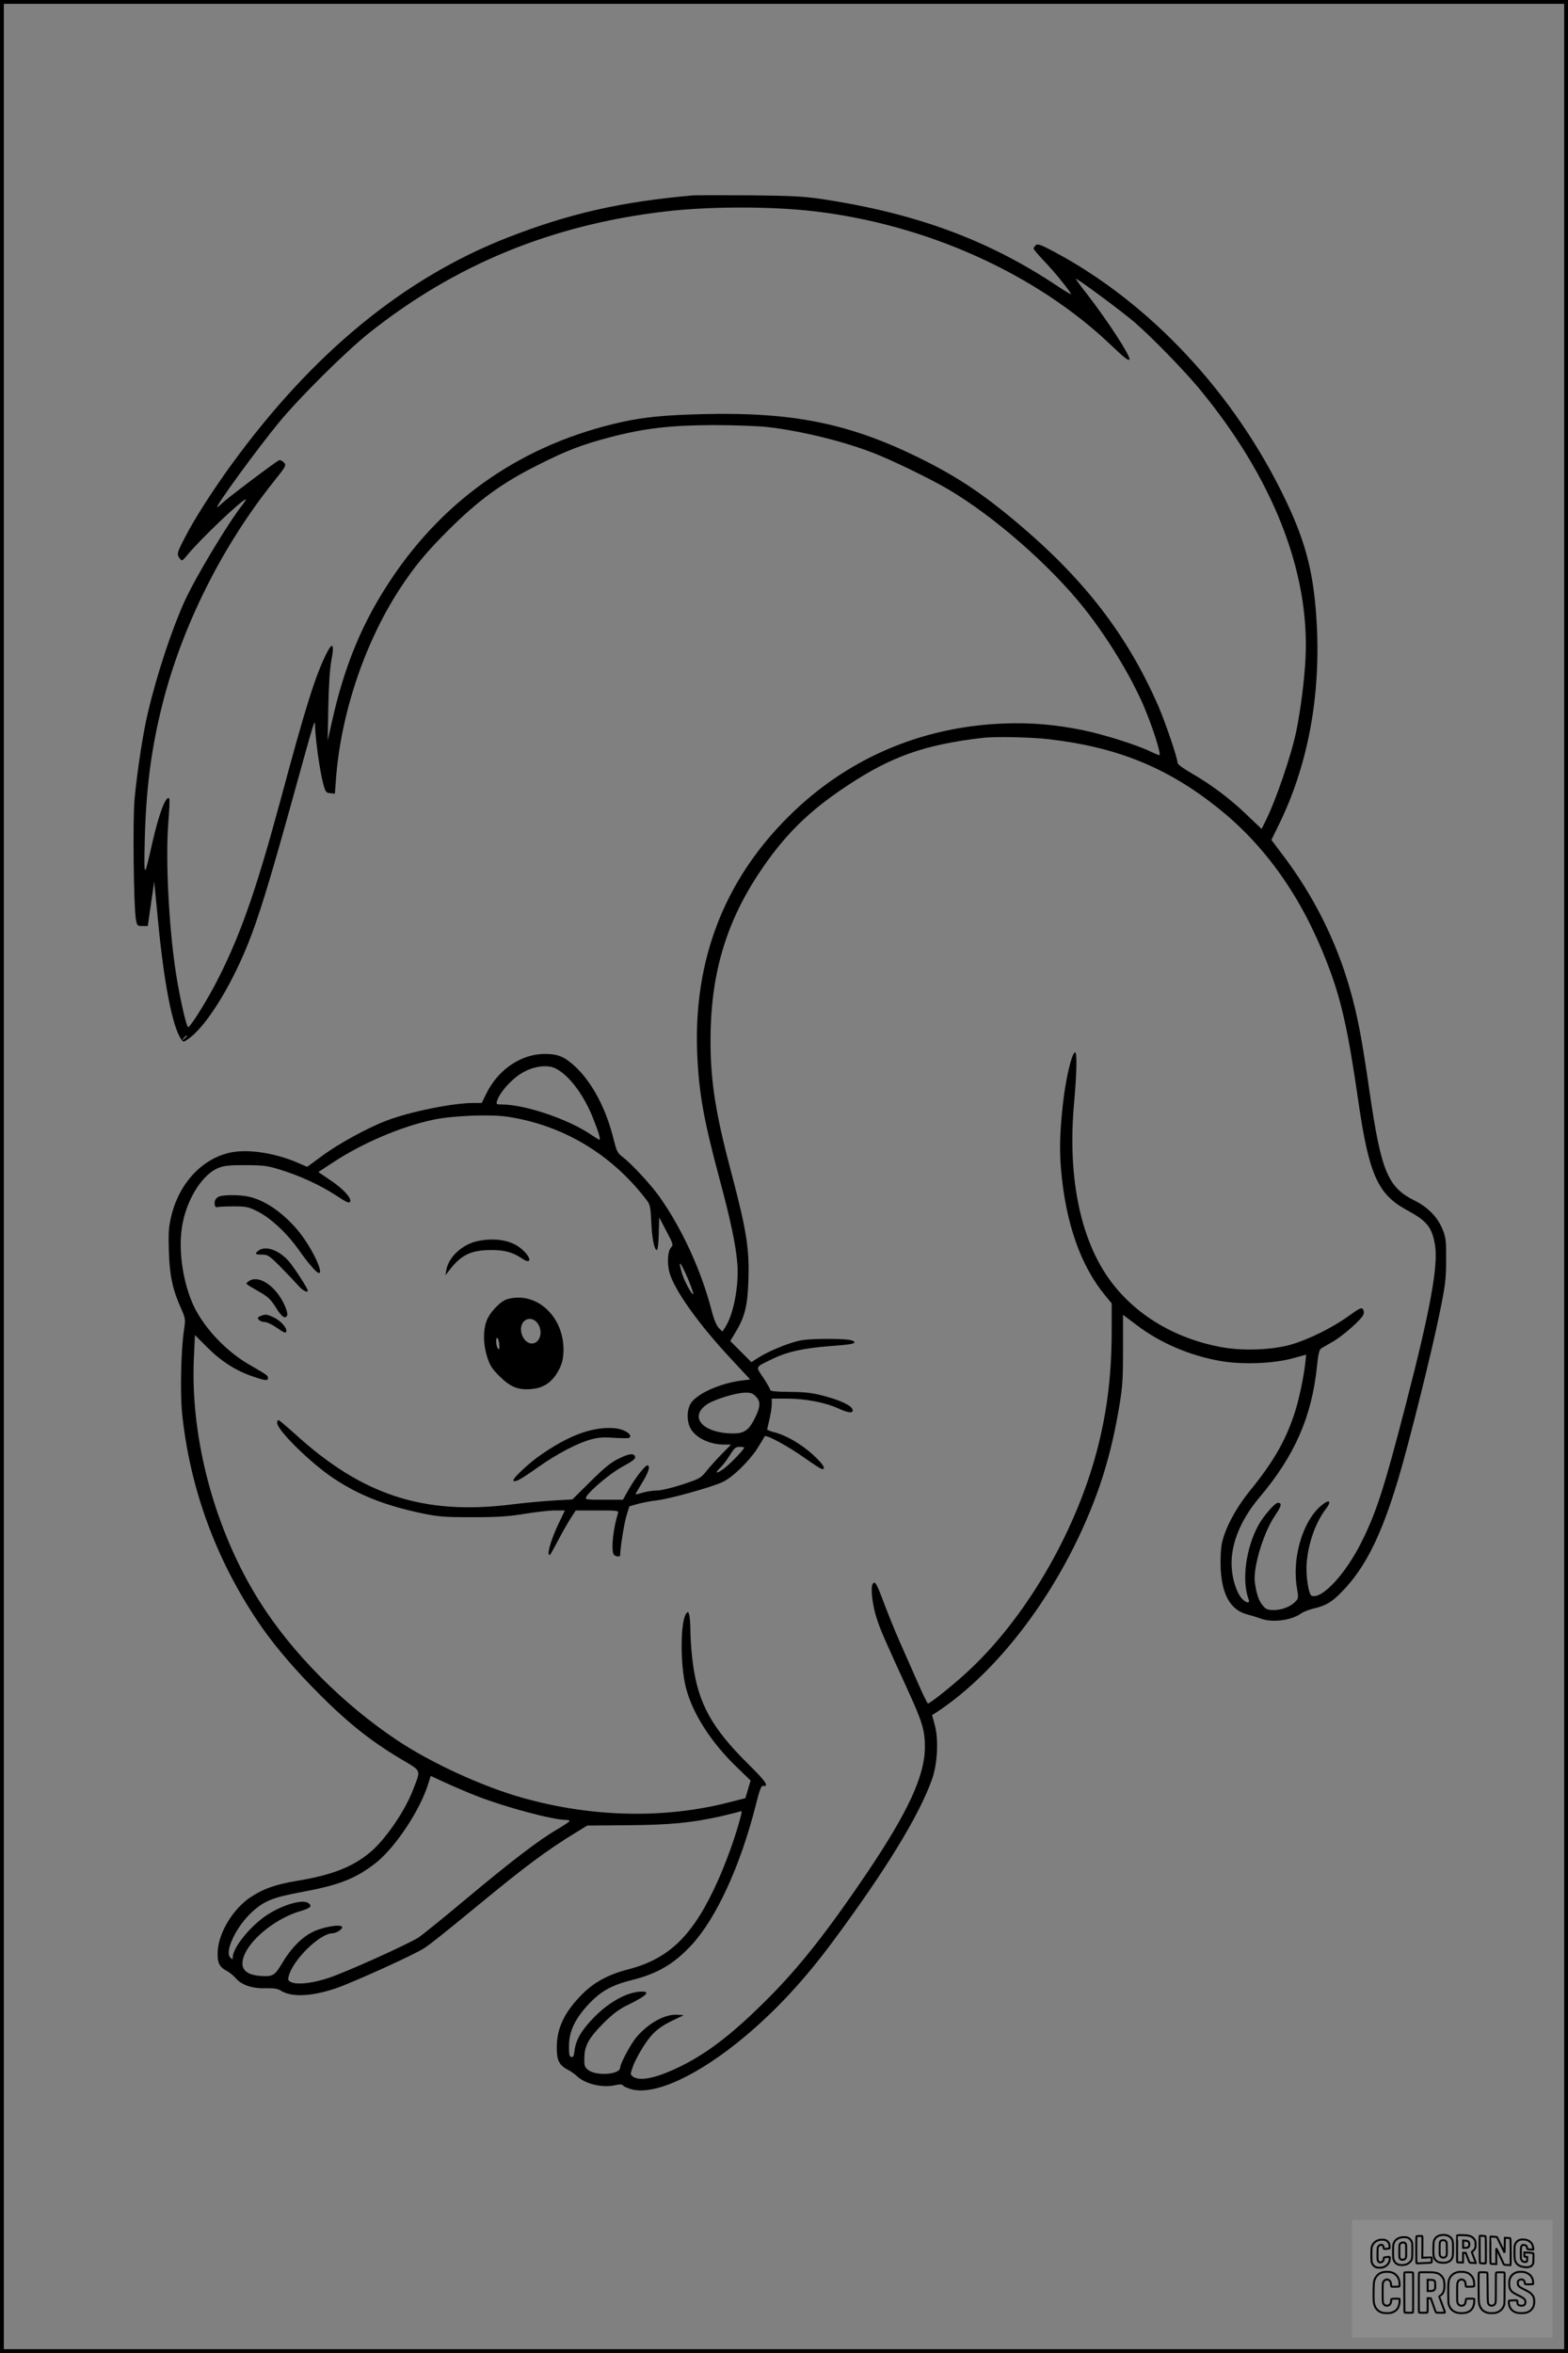 <?xml version="1.0" encoding="UTF-8"?>
<svg xmlns="http://www.w3.org/2000/svg" version="1.0" width="1024pt" height="1536pt" viewBox="0 0 1024 1536" preserveAspectRatio="xMidYMid meet">
  <rect x="0" y="0" width="1024" height="1536" fill="#808080" stroke="none"/>
  <g transform="translate(0.00 0.00) scale(1)">
    <g transform="translate(0,1536) scale(0.1,-0.1)" fill="#000000" stroke="none">
      <path d="M4520 14084 c-463 -41 -804 -118 -1206 -275 -679 -266 -1275 -756 -1804 -1484 -123 -169 -243 -357 -302 -473 -53 -102 -55 -109 -34 -138 14 -18 16 -17 48 21 82 101 359 365 383 365 4 0 -7 -17 -23 -37 -94 -120 -306 -472 -377 -629 -84 -185 -181 -478 -240 -729 -31 -130 -69 -379 -86 -559 -13 -137 -6 -714 9 -791 7 -38 10 -40 42 -40 l35 0 21 145 21 145 7 -70 c4 -38 11 -117 17 -175 39 -416 96 -707 153 -785 13 -19 15 -19 47 4 83 58 195 215 294 411 119 237 184 431 369 1095 176 635 161 585 164 524 4 -91 31 -280 50 -354 17 -66 20 -70 49 -73 l30 -3 7 93 c31 424 185 886 413 1238 100 153 174 243 327 395 191 190 346 303 576 418 189 96 292 135 475 183 226 59 394 78 675 79 136 0 294 -6 355 -13 221 -26 494 -93 689 -169 126 -49 371 -168 488 -237 298 -175 665 -496 888 -776 149 -188 296 -427 385 -629 58 -133 122 -331 106 -331 -4 0 -32 12 -62 26 -86 42 -303 110 -439 138 -178 36 -340 50 -515 43 -544 -21 -1032 -233 -1410 -612 -417 -416 -616 -935 -592 -1540 11 -258 41 -430 147 -825 70 -259 106 -431 115 -545 12 -143 -24 -337 -80 -421 l-17 -26 -24 23 c-15 16 -32 56 -48 119 -68 260 -195 536 -343 743 -60 83 -184 215 -241 258 -29 21 -36 36 -57 121 -49 195 -139 363 -249 466 -69 64 -112 82 -198 82 -154 0 -304 -101 -381 -257 l-31 -63 -53 0 c-134 0 -413 -56 -568 -115 -120 -45 -316 -152 -419 -229 l-100 -73 -51 22 c-143 64 -314 93 -430 75 -198 -32 -360 -203 -410 -434 -14 -61 -16 -108 -12 -220 5 -155 25 -246 79 -366 30 -69 30 -70 19 -147 -19 -127 -25 -405 -12 -538 50 -485 218 -948 493 -1357 88 -132 205 -273 347 -420 216 -223 376 -354 588 -480 139 -83 132 -66 81 -200 -52 -138 -182 -328 -281 -410 -117 -97 -251 -149 -484 -187 -136 -23 -214 -51 -297 -106 -112 -74 -205 -226 -214 -347 -5 -77 8 -107 59 -134 17 -8 44 -31 60 -49 39 -44 108 -67 197 -64 48 1 75 -3 93 -14 70 -46 198 -41 358 12 113 38 521 223 582 264 48 32 131 99 348 277 312 257 448 359 646 480 l70 43 260 2 c278 2 425 16 615 59 58 14 113 27 122 31 15 6 15 0 -4 -67 -33 -119 -87 -266 -138 -381 -159 -357 -315 -511 -584 -582 -133 -34 -226 -84 -306 -165 -113 -114 -163 -218 -164 -342 -1 -87 15 -120 74 -150 18 -9 44 -28 59 -42 53 -50 166 -77 248 -58 32 7 45 7 53 -3 6 -7 33 -18 59 -25 155 -37 437 96 737 347 207 174 391 373 576 623 343 463 557 813 643 1050 37 102 46 260 20 358 l-18 66 24 15 c438 285 857 865 1070 1480 53 155 93 312 126 506 24 142 27 185 27 386 l0 226 89 -67 c155 -118 353 -202 556 -236 142 -23 341 -15 463 19 l88 24 -6 -56 c-10 -92 -42 -243 -70 -327 -60 -182 -138 -317 -294 -509 -92 -114 -162 -247 -181 -343 -7 -38 -10 -104 -7 -166 9 -170 66 -267 174 -295 27 -7 66 -19 87 -27 76 -28 198 -13 265 34 15 11 52 25 82 32 80 19 118 41 186 112 149 153 254 362 364 728 68 225 219 829 271 1085 38 185 43 226 43 350 1 124 -2 147 -22 197 -33 83 -97 148 -186 192 -173 86 -216 190 -291 702 -51 356 -80 507 -131 684 -88 308 -238 607 -435 866 l-76 101 48 98 c187 380 272 825 249 1296 -17 333 -67 538 -204 824 -331 694 -882 1285 -1509 1620 -88 47 -110 55 -122 45 -8 -7 -15 -17 -15 -23 0 -5 33 -44 73 -86 64 -67 148 -170 172 -210 4 -7 -32 14 -81 46 -454 305 -931 481 -1550 574 -115 17 -196 21 -469 24 -181 1 -350 1 -375 -1z m795 -103 c739 -86 1457 -410 1947 -880 81 -77 109 -99 114 -87 8 21 -142 252 -277 426 -43 55 -76 100 -73 100 14 0 305 -216 387 -287 114 -99 324 -315 422 -434 476 -577 717 -1187 691 -1749 -6 -139 -32 -345 -61 -485 -34 -161 -134 -453 -202 -588 l-24 -48 -99 94 c-107 103 -229 195 -363 272 -52 30 -87 56 -87 66 0 31 -80 265 -125 369 -204 467 -487 833 -930 1204 -234 196 -400 304 -650 426 -446 217 -812 290 -1383 277 -253 -6 -395 -19 -542 -52 -636 -141 -1149 -491 -1505 -1025 -188 -281 -304 -561 -386 -925 l-29 -130 4 220 c3 144 10 249 20 304 21 108 8 125 -32 45 -72 -143 -137 -350 -298 -949 -159 -589 -262 -885 -412 -1179 -60 -119 -170 -298 -192 -311 -11 -7 -53 178 -80 345 -47 302 -70 745 -51 988 7 85 10 157 6 160 -21 22 -67 -98 -111 -293 -53 -234 -54 -234 -49 9 8 341 42 608 116 900 128 507 388 1028 724 1449 84 105 86 109 69 128 -10 11 -24 17 -31 15 -21 -8 -356 -261 -377 -285 -11 -11 -23 -21 -27 -21 -16 0 262 382 405 555 134 162 433 459 586 581 563 448 1197 708 1938 794 284 33 683 34 967 1z m1530 -3446 c447 -51 776 -184 1105 -446 314 -249 551 -585 717 -1015 91 -234 136 -433 203 -898 70 -484 127 -612 319 -716 128 -69 162 -110 182 -224 23 -135 -29 -422 -192 -1051 -139 -538 -191 -698 -287 -890 -104 -210 -260 -377 -326 -352 -21 8 -40 138 -32 221 12 129 58 257 122 342 46 59 25 72 -32 22 -121 -106 -189 -349 -153 -542 9 -51 8 -60 -8 -78 -31 -34 -89 -58 -142 -58 -43 0 -53 4 -75 30 -26 32 -40 73 -51 150 -13 97 56 326 132 437 42 62 47 83 18 83 -19 0 -95 -88 -127 -146 -83 -154 -110 -362 -63 -487 10 -25 -17 -22 -44 7 -31 33 -59 113 -66 188 -15 149 49 318 180 473 231 273 342 528 376 858 6 68 15 105 24 112 8 6 42 26 76 45 69 39 195 150 204 181 4 11 2 26 -5 34 -9 11 -26 3 -93 -46 -104 -75 -257 -151 -372 -185 -123 -36 -312 -44 -452 -19 -320 57 -589 224 -753 465 -181 267 -257 663 -216 1125 18 201 21 335 7 335 -21 0 -62 -174 -80 -340 -19 -176 -23 -294 -12 -421 30 -353 128 -633 292 -830 l39 -47 0 -173 c0 -278 -26 -504 -86 -748 -132 -535 -451 -1098 -828 -1458 -92 -89 -270 -233 -286 -233 -4 0 -33 60 -65 133 -32 72 -85 193 -118 267 -33 74 -79 189 -104 255 -49 132 -59 148 -74 125 -15 -23 -2 -138 26 -223 24 -75 42 -117 204 -471 95 -208 111 -261 111 -371 0 -185 -109 -421 -374 -815 -260 -385 -441 -615 -646 -821 -224 -225 -388 -354 -568 -444 -158 -79 -272 -104 -318 -71 -19 14 -19 15 0 68 10 29 42 90 71 134 56 87 100 124 203 172 l57 27 -38 3 c-82 7 -193 -54 -272 -148 -37 -44 -105 -172 -105 -197 0 -45 -154 -57 -208 -16 -24 19 -27 27 -26 79 1 81 30 132 128 230 63 62 101 90 162 119 127 62 149 91 64 83 -86 -9 -193 -69 -286 -162 -86 -87 -123 -150 -132 -222 -4 -35 -8 -44 -21 -42 -13 3 -16 17 -15 75 0 93 41 178 130 272 79 84 152 124 286 157 163 41 271 105 385 228 162 176 318 517 417 906 26 105 37 134 49 132 43 -7 18 30 -95 141 -240 237 -328 397 -363 657 -8 58 -15 148 -16 200 0 52 -4 106 -8 119 -5 20 -8 22 -19 9 -39 -48 -41 -333 -3 -483 43 -169 163 -357 331 -519 l92 -89 -17 -57 -17 -58 -102 -26 c-423 -110 -897 -100 -1353 28 -260 73 -596 227 -818 375 -355 236 -688 571 -899 906 -291 460 -453 1059 -430 1584 l7 156 81 -81 c91 -91 187 -152 296 -189 85 -29 100 -30 100 -10 0 16 -3 18 -129 91 -158 93 -306 256 -368 406 -68 165 -91 374 -58 524 35 164 134 313 234 351 36 14 74 18 176 17 112 0 142 -4 220 -28 131 -40 266 -102 367 -168 71 -47 90 -55 95 -42 9 24 -46 84 -131 141 l-77 52 93 61 c192 127 446 236 659 281 122 26 366 36 478 20 361 -53 679 -241 907 -536 30 -38 32 -46 37 -150 5 -111 20 -185 37 -185 5 0 11 48 12 106 l3 107 47 -90 c44 -82 46 -91 31 -105 -23 -24 -28 -106 -10 -169 34 -114 189 -332 396 -554 l130 -140 -57 -7 c-141 -18 -294 -87 -332 -151 -23 -38 -26 -103 -6 -150 28 -67 124 -117 225 -117 l45 0 -61 -62 c-34 -35 -79 -85 -100 -111 -36 -46 -44 -50 -158 -88 -68 -22 -140 -39 -166 -39 -25 0 -67 -6 -92 -14 -26 -8 -47 -12 -47 -10 0 2 18 33 40 69 44 71 57 110 41 119 -13 8 -80 -77 -127 -160 l-36 -64 -124 0 c-119 0 -124 1 -115 19 23 42 162 158 240 199 58 31 81 49 79 60 -5 28 -37 25 -106 -9 -52 -25 -95 -60 -186 -150 l-118 -117 -122 -7 c-66 -4 -191 -15 -276 -26 -572 -71 -975 60 -1414 461 -55 49 -103 90 -108 90 -4 0 -8 -8 -8 -18 0 -48 220 -264 368 -362 165 -110 335 -177 570 -227 115 -24 147 -27 337 -27 168 0 236 5 342 22 72 12 161 22 197 22 l65 0 -44 -92 c-42 -89 -72 -185 -60 -196 7 -7 4 -11 60 93 26 50 63 114 81 143 l34 52 141 0 c129 0 140 -1 135 -17 -31 -100 -45 -228 -30 -267 6 -16 44 -23 44 -8 1 49 25 202 40 253 l20 66 57 16 c32 9 87 19 123 23 77 8 352 84 428 119 65 30 173 134 230 223 22 35 42 68 45 75 5 17 154 -63 267 -144 54 -38 102 -69 109 -69 27 0 6 33 -59 93 -75 69 -176 128 -252 147 -27 7 -48 15 -48 19 1 3 7 33 15 66 8 33 15 77 15 98 l0 37 103 0 c117 0 250 -26 334 -65 66 -30 96 -32 91 -8 -5 27 -76 61 -185 90 -80 21 -122 26 -225 27 -91 1 -128 4 -128 13 0 6 -20 42 -45 79 -51 76 -55 67 51 119 103 51 208 74 387 88 106 7 157 15 157 23 0 18 -50 24 -189 24 -81 0 -148 -5 -185 -15 -78 -20 -192 -69 -251 -106 l-48 -31 -69 69 -69 69 36 60 c58 96 77 170 82 326 8 214 -10 331 -112 716 -102 384 -135 594 -135 860 0 421 96 755 310 1082 166 252 325 411 584 582 287 190 504 267 881 311 80 10 314 5 430 -8z m-5625 -1939 c0 -2 -8 -10 -17 -17 -16 -13 -17 -12 -4 4 13 16 21 21 21 13z m2411 -212 c86 -44 182 -172 241 -321 38 -94 52 -143 42 -143 -3 0 -26 14 -51 31 -147 102 -434 199 -585 199 -36 0 -39 2 -32 23 16 52 83 130 149 174 78 52 178 68 236 37z m864 -1377 c20 -49 35 -91 32 -94 -8 -8 -58 83 -73 134 -30 100 -11 81 41 -40z m440 -762 c34 -33 32 -69 -7 -146 -44 -86 -75 -102 -178 -95 -174 14 -244 112 -134 188 46 32 191 77 252 77 33 1 49 -5 67 -24z m-75 -334 c0 -13 -95 -111 -134 -139 -50 -36 -62 -31 -20 9 14 13 41 49 60 79 29 47 38 55 64 55 16 0 30 -2 30 -4z m-1747 -2275 c180 -71 497 -156 581 -156 14 0 26 -3 26 -7 -1 -5 -38 -29 -83 -56 -117 -68 -294 -203 -592 -452 -143 -120 -283 -233 -311 -252 -64 -42 -467 -224 -586 -264 -101 -34 -200 -46 -242 -30 -24 10 -27 15 -21 39 26 107 204 282 287 282 26 0 69 30 62 42 -12 19 -126 -1 -191 -33 -72 -35 -144 -108 -204 -210 -46 -77 -59 -84 -145 -77 -101 9 -133 57 -96 141 49 111 213 238 365 282 65 19 78 32 51 52 -36 27 -166 -10 -269 -77 -109 -71 -225 -214 -225 -277 0 -16 -1 -16 -16 -1 -39 38 38 200 138 293 82 76 138 99 328 134 247 46 352 87 484 190 126 99 288 342 341 512 l18 56 91 -42 c50 -23 144 -64 209 -89z"></path>
      <path d="M1443 7553 c-29 -6 -45 -27 -41 -55 2 -15 9 -21 18 -18 8 3 56 5 105 5 82 0 97 -3 155 -32 86 -42 196 -145 271 -252 63 -89 117 -151 131 -151 36 0 -55 182 -140 282 -94 110 -203 187 -307 214 -47 13 -144 16 -192 7z"></path>
      <path d="M3122 7259 c-101 -20 -193 -104 -207 -189 l-6 -35 23 30 c79 104 144 135 279 135 84 0 138 -15 196 -54 73 -50 63 12 -11 69 -65 50 -165 66 -274 44z"></path>
      <path d="M1688 7196 c-27 -20 -22 -26 23 -26 38 0 47 -6 123 -82 45 -46 96 -100 114 -120 27 -32 62 -50 62 -33 0 14 -90 153 -124 192 -64 73 -153 104 -198 69z"></path>
      <path d="M1624 6996 c-23 -17 -27 -13 65 -66 62 -35 79 -52 113 -106 39 -63 63 -78 74 -49 3 8 -5 39 -19 68 -57 124 -170 199 -233 153z"></path>
      <path d="M3312 6879 c-46 -14 -117 -89 -136 -146 -22 -64 -20 -148 5 -229 18 -57 30 -77 82 -129 72 -71 124 -91 212 -82 68 7 116 36 154 90 38 57 51 99 51 167 0 221 -181 383 -368 329z m197 -155 c41 -52 19 -134 -36 -134 -53 0 -91 86 -59 135 23 34 68 34 95 -1z m-249 -134 c3 -38 1 -46 -10 -30 -13 19 -13 77 -1 65 5 -6 10 -21 11 -35z"></path>
      <path d="M1701 6769 c-19 -8 -21 -12 -11 -24 7 -8 24 -15 39 -15 14 0 48 -16 75 -35 54 -38 66 -42 66 -21 0 24 -42 68 -84 87 -46 21 -52 21 -85 8z"></path>
      <path d="M3844 6020 c-89 -23 -193 -75 -305 -152 -83 -56 -197 -163 -186 -174 11 -12 49 9 159 87 127 90 263 161 353 184 44 12 83 14 147 9 48 -3 91 -3 97 0 18 12 0 34 -40 50 -52 21 -137 19 -225 -4z"></path>
    </g>
  </g>
  <rect x="0.0" y="0.0" width="1024.0" height="1536.0" fill="none" stroke="black" stroke-width="5"></rect>
  <g transform="translate(882.93 1449.20) scale(0.128)" opacity="1.0">
    <rect x="0" y="0" width="1024.0" height="600.0" fill="white" fill-opacity="0.1"></rect>
    <g transform="translate(0,650) scale(0.1,-0.1)" stroke="none">
      <path fill="none" stroke="#000000" stroke-width="100" d="M4491 5720 c-164 -43 -269 -147 -319 -315 -19 -65 -29 -577 -13 -693 25 -190 116 -310 276 -367 63 -23 284 -32 370 -16 122 22 249 110 294 205 51 104 56 150 56 496 0 341 -4 385 -48 478 -46 100 -156 184 -282 217 -83 21 -241 19 -334 -5z m270 -273 c19 -12 43 -40 54 -62 18 -37 20 -64 23 -320 5 -339 -1 -384 -56 -436 -87 -82 -235 -56 -289 51 -22 43 -23 53 -23 335 0 314 7 370 52 412 34 32 66 42 139 42 53 1 73 -4 100 -22z"></path>
      <path fill="none" stroke="#000000" stroke-width="100" d="M5367 5723 c-4 -3 -7 -311 -7 -683 0 -618 1 -679 17 -691 12 -10 51 -14 152 -14 l136 0 3 248 2 248 67 -3 67 -3 34 -85 c18 -47 58 -152 89 -235 30 -82 63 -158 73 -168 14 -15 40 -19 165 -24 l148 -6 -5 34 c-4 19 -49 143 -102 276 -53 133 -96 246 -96 251 0 6 15 19 33 31 53 33 104 92 134 156 27 57 28 67 27 195 0 115 -4 144 -23 193 -31 80 -76 135 -148 183 -83 56 -166 82 -303 94 -129 11 -453 14 -463 3z m541 -300 c55 -27 77 -73 77 -163 0 -61 -4 -82 -23 -111 -34 -55 -73 -69 -191 -69 l-101 0 0 187 0 186 101 -6 c66 -4 114 -12 137 -24z"></path>
      <path fill="none" stroke="#000000" stroke-width="100" d="M6514 5685 c-4 -9 -5 -320 -2 -690 3 -511 7 -678 16 -687 19 -19 273 -30 291 -13 11 11 13 126 12 675 -1 364 -6 672 -11 685 -11 28 -27 31 -187 40 -99 6 -114 5 -119 -10z"></path>
      <path fill="none" stroke="#000000" stroke-width="100" d="M3355 5683 c-27 -3 -55 -9 -62 -15 -10 -8 -13 -150 -13 -683 0 -592 2 -674 15 -685 12 -10 52 -11 173 -6 362 15 578 29 590 38 8 7 12 46 12 129 0 108 -2 119 -20 129 -11 6 -24 9 -28 7 -4 -3 -103 -8 -221 -12 l-214 -7 5 545 c4 384 2 549 -5 556 -11 11 -120 12 -232 4z"></path>
      <path fill="none" stroke="#000000" stroke-width="100" d="M7067 5654 c-4 -4 -7 -310 -7 -680 0 -625 1 -673 18 -692 15 -18 31 -21 152 -24 l134 -3 -3 400 c-2 277 1 397 8 390 11 -11 153 -311 251 -530 96 -215 128 -281 142 -292 7 -6 82 -14 165 -17 l153 -7 11 28 c14 34 3 1333 -11 1347 -5 5 -70 11 -144 14 l-136 5 -1 -54 c-1 -30 -5 -200 -8 -379 l-6 -325 -73 150 c-40 83 -123 256 -184 385 -61 129 -117 242 -125 252 -11 12 -40 18 -121 22 -59 4 -130 9 -157 12 -28 3 -54 2 -58 -2z"></path>
      <path fill="none" stroke="#000000" stroke-width="100" d="M2507 5614 c-220 -49 -342 -159 -394 -357 -24 -91 -24 -641 0 -740 57 -233 232 -339 510 -310 56 6 127 21 158 33 76 29 187 114 226 174 64 95 67 114 71 505 2 232 -1 371 -8 404 -27 126 -116 235 -228 278 -74 29 -236 35 -335 13z m191 -281 c15 -11 36 -35 47 -54 19 -32 20 -52 20 -349 0 -309 0 -316 -23 -362 -31 -62 -75 -89 -155 -95 -53 -4 -67 -2 -97 19 -19 13 -44 41 -55 63 -19 37 -20 60 -20 350 0 337 2 351 60 405 54 51 169 63 223 23z"></path>
      <path fill="none" stroke="#000000" stroke-width="100" d="M8568 5491 c-133 -43 -219 -134 -262 -280 -13 -45 -16 -107 -16 -343 0 -320 9 -395 60 -506 73 -156 258 -255 506 -269 191 -11 324 47 376 165 19 42 22 70 26 288 4 209 3 242 -11 256 -19 18 -186 38 -347 41 l-105 2 -3 -95 c-1 -52 2 -102 7 -109 6 -10 33 -16 75 -19 l66 -4 0 -105 c0 -98 -1 -105 -26 -130 -23 -23 -31 -25 -99 -21 -64 3 -79 7 -112 34 -21 16 -49 52 -63 80 -25 49 -25 51 -25 324 0 303 6 348 56 402 28 29 32 30 99 26 105 -6 152 -50 167 -158 8 -53 9 -54 48 -62 22 -5 90 -10 150 -11 l110 -2 3 43 c4 52 -30 180 -66 245 -53 99 -179 183 -317 212 -96 20 -226 18 -297 -4z"></path>
      <path fill="none" stroke="#000000" stroke-width="100" d="M1390 5484 c-203 -45 -359 -207 -390 -404 -13 -83 -13 -616 0 -694 20 -123 100 -235 203 -281 98 -45 271 -51 387 -13 211 67 340 238 340 451 0 54 -3 69 -17 74 -24 9 -264 -15 -280 -28 -7 -7 -13 -31 -13 -60 0 -56 -13 -95 -43 -128 -31 -34 -95 -61 -144 -61 -35 0 -48 6 -77 35 -52 52 -58 99 -54 423 3 257 5 280 24 323 42 89 120 132 202 109 53 -14 72 -42 81 -120 11 -90 15 -92 150 -79 62 6 125 15 138 20 25 9 25 10 21 107 -3 82 -9 106 -33 155 -33 68 -97 130 -163 160 -60 27 -235 33 -332 11z"></path>
      <path fill="none" stroke="#000000" stroke-width="100" d="M1600 3845 c-239 -44 -424 -235 -476 -495 -22 -109 -33 -831 -15 -1000 31 -300 174 -492 425 -572 45 -15 100 -21 211 -25 181 -6 263 8 380 66 147 73 214 152 266 311 26 78 32 117 37 219 4 98 2 125 -9 132 -22 14 -393 11 -407 -3 -7 -7 -12 -39 -12 -73 0 -169 -84 -275 -217 -275 -68 0 -110 18 -150 64 -65 73 -68 99 -68 606 0 446 1 456 22 515 78 208 337 201 392 -11 6 -23 13 -75 16 -115 3 -41 10 -78 15 -83 10 -10 289 -10 357 0 63 9 67 18 60 147 -12 210 -62 331 -181 445 -86 82 -165 123 -280 146 -94 19 -261 20 -366 1z"></path>
      <path fill="none" stroke="#000000" stroke-width="100" d="M5376 3840 c-151 -39 -268 -118 -350 -237 -106 -157 -118 -245 -114 -863 4 -463 5 -477 27 -550 33 -106 72 -178 131 -243 123 -135 290 -197 526 -197 326 0 528 127 610 384 34 106 48 339 20 349 -29 12 -386 9 -400 -2 -7 -6 -16 -44 -20 -85 -17 -192 -81 -266 -226 -266 -93 1 -163 55 -197 152 -16 48 -18 92 -18 503 0 437 1 452 22 520 26 81 57 119 121 147 78 35 188 8 237 -56 30 -40 55 -133 55 -206 0 -92 6 -95 157 -92 70 1 161 5 201 8 87 8 88 9 78 158 -12 189 -62 314 -170 422 -76 76 -130 109 -241 144 -102 33 -337 38 -449 10z"></path>
      <path fill="none" stroke="#000000" stroke-width="100" d="M8441 3845 c-204 -45 -357 -196 -406 -402 -24 -99 -17 -331 13 -416 47 -137 141 -225 342 -323 334 -162 396 -203 438 -284 19 -37 23 -57 20 -116 -3 -59 -8 -77 -30 -107 -39 -50 -98 -70 -190 -65 -137 7 -187 57 -188 185 0 95 4 94 -223 86 -106 -3 -198 -10 -204 -16 -17 -13 -17 -107 1 -200 44 -226 196 -375 436 -423 103 -20 339 -15 435 10 199 53 340 189 391 377 21 78 28 222 15 311 -16 115 -56 191 -145 276 -85 81 -145 117 -386 235 -250 122 -298 173 -301 319 -3 109 52 167 164 175 115 8 183 -49 194 -164 3 -32 10 -64 16 -70 10 -14 340 -17 387 -4 24 7 25 9 22 92 -5 150 -54 269 -153 369 -69 70 -189 133 -297 155 -90 18 -265 18 -351 0z"></path>
      <path fill="none" stroke="#000000" stroke-width="100" d="M2710 3833 c-14 -2 -29 -9 -35 -14 -7 -7 -9 -354 -7 -1017 3 -910 5 -1008 20 -1019 20 -16 384 -18 413 -3 19 10 19 32 19 1019 0 923 -1 1010 -16 1022 -13 10 -61 14 -193 16 -97 1 -187 -1 -201 -4z"></path>
      <path fill="none" stroke="#000000" stroke-width="100" d="M3455 3833 c-47 -12 -45 32 -45 -1034 0 -987 0 -1009 19 -1019 12 -6 98 -10 210 -10 159 0 192 3 205 16 14 13 16 61 16 370 l0 355 81 -3 82 -3 88 -245 c49 -135 105 -292 124 -350 20 -58 45 -113 57 -122 18 -16 45 -18 229 -18 184 0 210 2 216 16 7 19 16 -7 -153 448 -74 197 -134 362 -134 366 0 4 23 22 50 40 162 104 228 273 217 560 -8 225 -46 336 -153 450 -104 110 -219 160 -413 179 -101 11 -657 13 -696 4z m721 -409 c64 -48 69 -61 72 -231 4 -176 -7 -223 -59 -267 -43 -36 -89 -46 -216 -46 l-113 0 0 286 0 286 144 -4 c127 -3 148 -5 172 -24z"></path>
      <path fill="none" stroke="#000000" stroke-width="100" d="M6510 3834 c-51 -11 -50 7 -50 -683 1 -672 7 -842 35 -951 45 -175 148 -311 289 -380 117 -58 200 -73 376 -68 124 4 156 9 225 32 108 37 176 79 246 153 61 66 117 169 140 258 9 37 13 248 16 831 4 727 3 782 -13 795 -13 11 -57 14 -204 14 -171 0 -190 -2 -209 -19 -21 -19 -21 -19 -21 -746 0 -782 0 -782 -52 -861 -64 -95 -228 -106 -302 -19 -61 73 -60 64 -66 877 -4 562 -8 745 -17 754 -13 13 -341 23 -393 13z"></path>
    </g>
  </g>
</svg>
